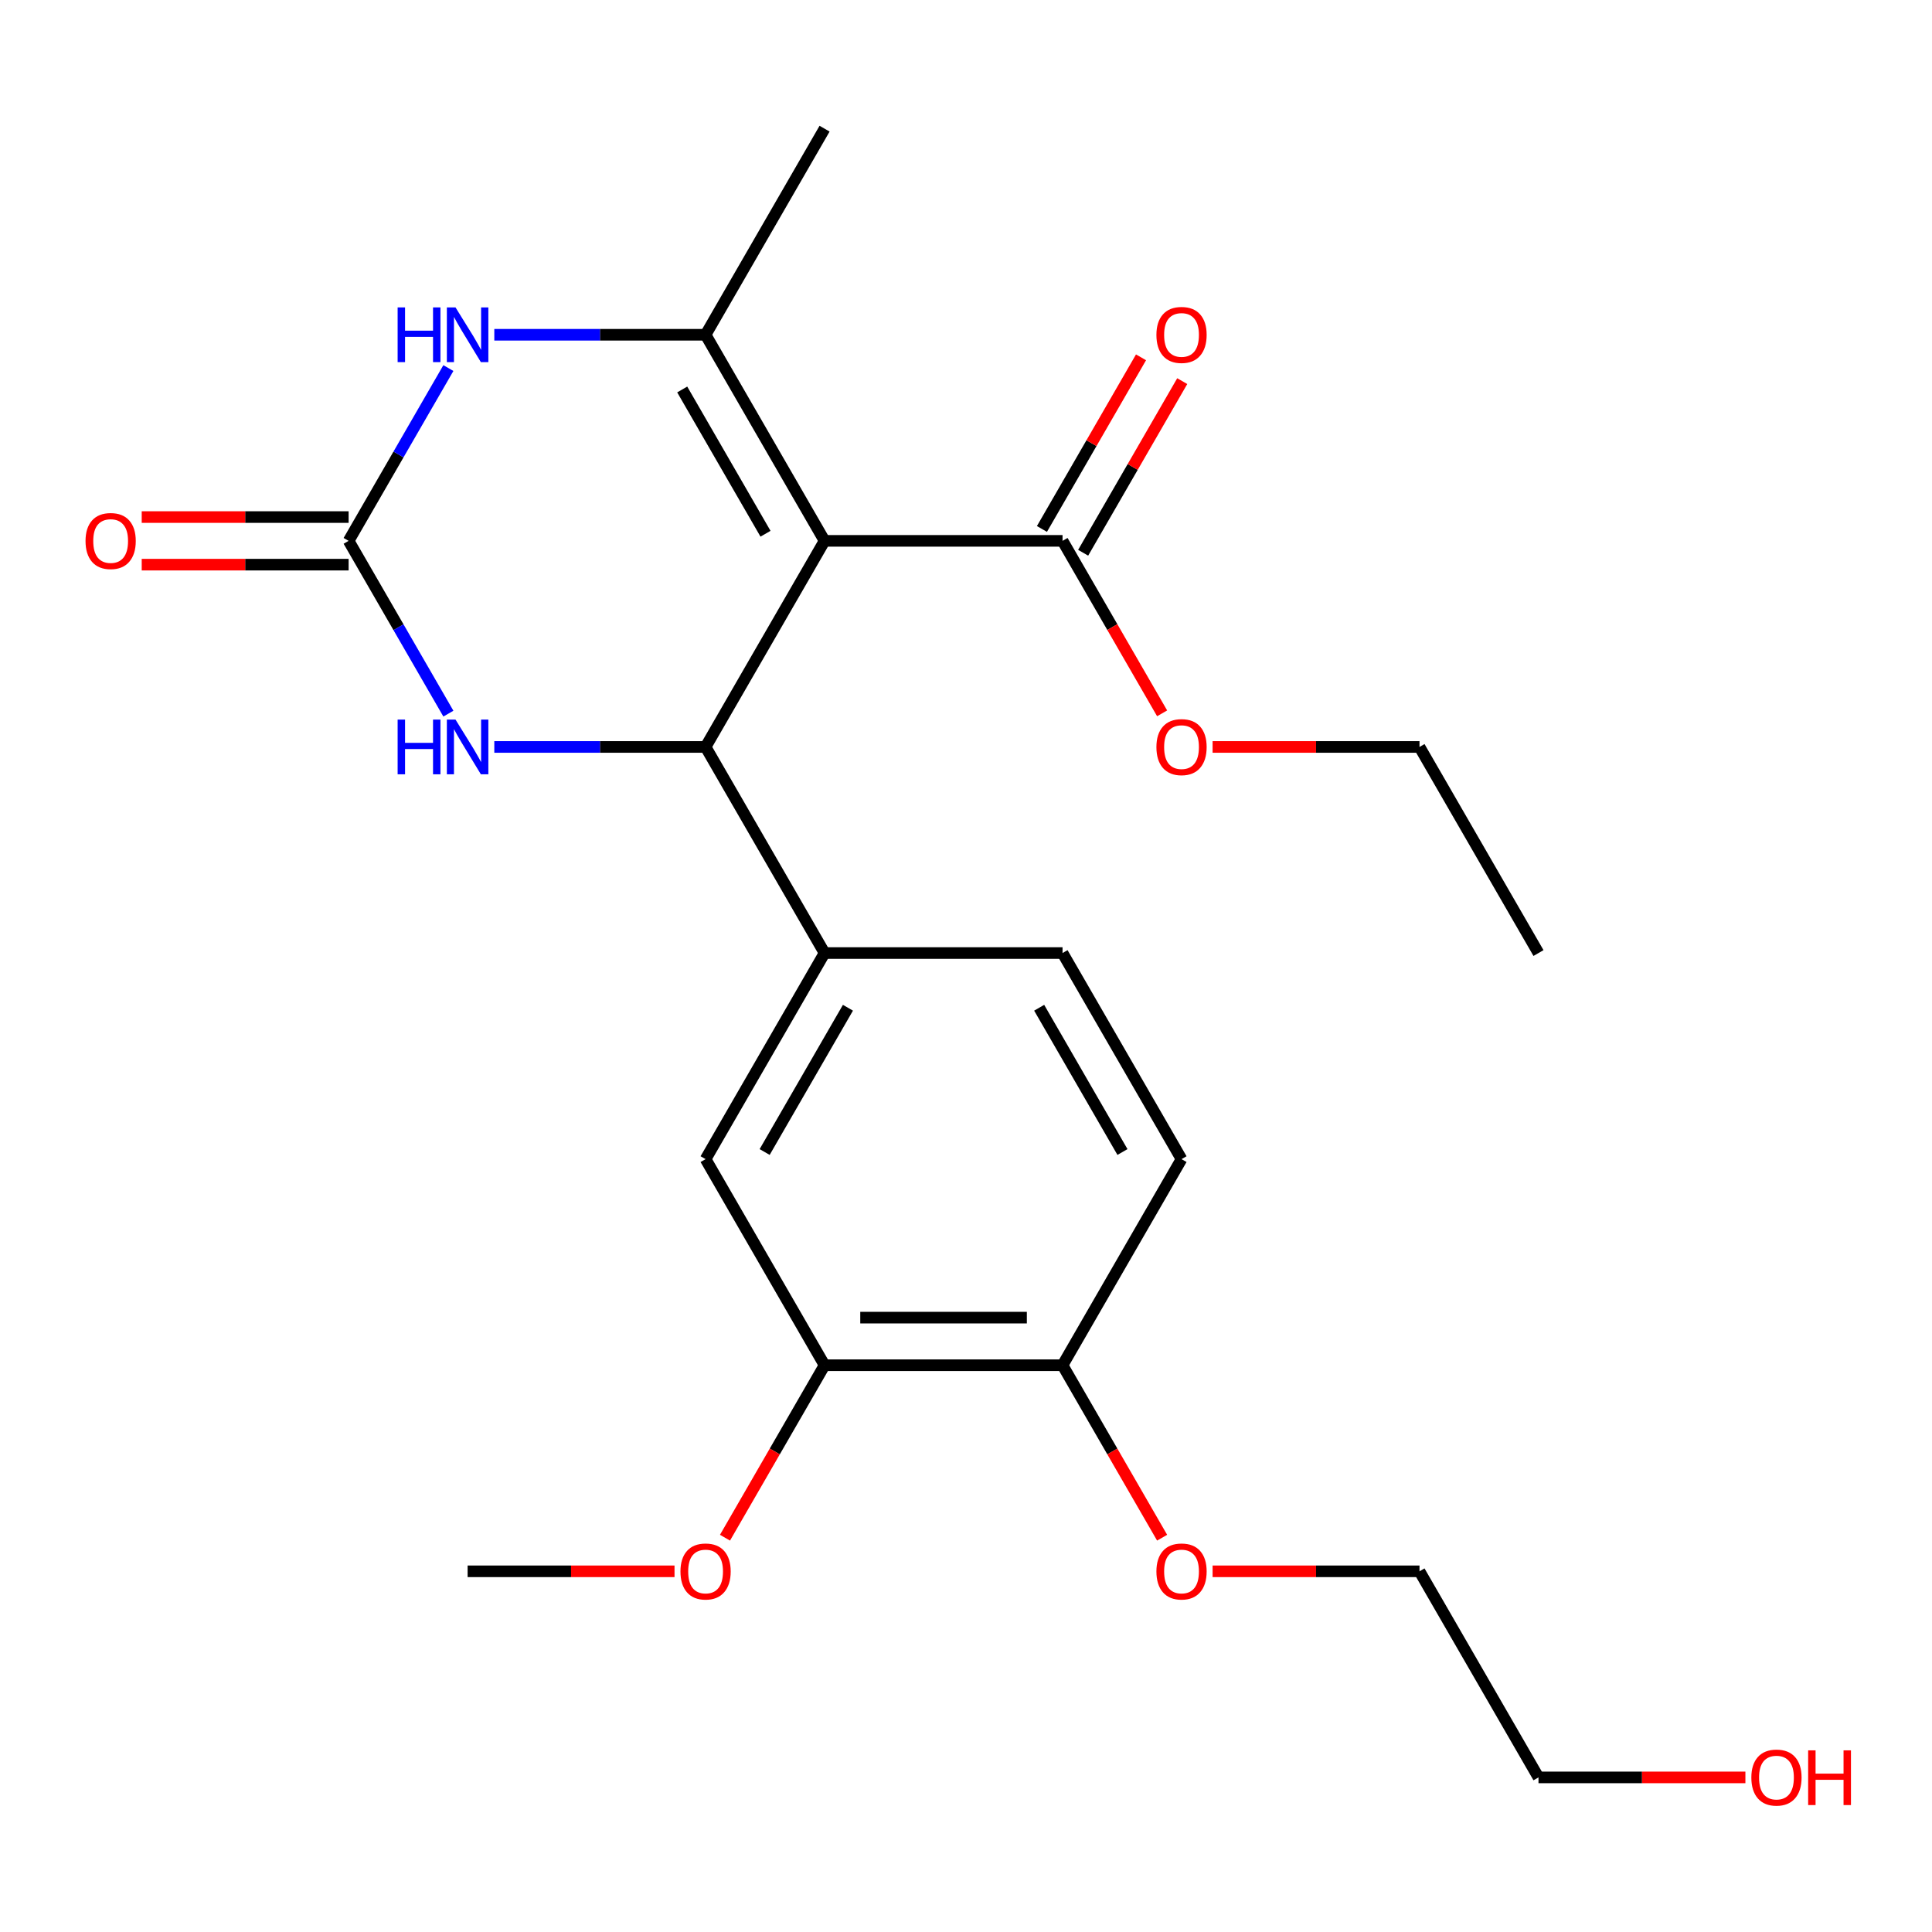 <?xml version='1.0' encoding='iso-8859-1'?>
<svg version='1.1' baseProfile='full'
              xmlns='http://www.w3.org/2000/svg'
                      xmlns:rdkit='http://www.rdkit.org/xml'
                      xmlns:xlink='http://www.w3.org/1999/xlink'
                  xml:space='preserve'
width='1000px' height='1000px' viewBox='0 0 1000 1000'>
<!-- END OF HEADER -->
<rect style='opacity:1.0;fill:#FFFFFF;stroke:none' width='1000' height='1000' x='0' y='0'> </rect>
<path class='bond-0' d='M 426.796,279.947 L 365.208,386.619' style='fill:none;fill-rule:evenodd;stroke:#000000;stroke-width:6px;stroke-linecap:butt;stroke-linejoin:miter;stroke-opacity:1' />
<path class='bond-1' d='M 426.796,279.947 L 365.208,173.274' style='fill:none;fill-rule:evenodd;stroke:#000000;stroke-width:6px;stroke-linecap:butt;stroke-linejoin:miter;stroke-opacity:1' />
<path class='bond-1' d='M 396.223,276.263 L 353.112,201.592' style='fill:none;fill-rule:evenodd;stroke:#000000;stroke-width:6px;stroke-linecap:butt;stroke-linejoin:miter;stroke-opacity:1' />
<path class='bond-5' d='M 426.796,279.947 L 549.971,279.947' style='fill:none;fill-rule:evenodd;stroke:#000000;stroke-width:6px;stroke-linecap:butt;stroke-linejoin:miter;stroke-opacity:1' />
<path class='bond-4' d='M 365.208,386.619 L 310.531,386.619' style='fill:none;fill-rule:evenodd;stroke:#000000;stroke-width:6px;stroke-linecap:butt;stroke-linejoin:miter;stroke-opacity:1' />
<path class='bond-4' d='M 310.531,386.619 L 255.853,386.619' style='fill:none;fill-rule:evenodd;stroke:#0000FF;stroke-width:6px;stroke-linecap:butt;stroke-linejoin:miter;stroke-opacity:1' />
<path class='bond-6' d='M 365.208,386.619 L 426.796,493.292' style='fill:none;fill-rule:evenodd;stroke:#000000;stroke-width:6px;stroke-linecap:butt;stroke-linejoin:miter;stroke-opacity:1' />
<path class='bond-3' d='M 365.208,173.274 L 310.531,173.274' style='fill:none;fill-rule:evenodd;stroke:#000000;stroke-width:6px;stroke-linecap:butt;stroke-linejoin:miter;stroke-opacity:1' />
<path class='bond-3' d='M 310.531,173.274 L 255.853,173.274' style='fill:none;fill-rule:evenodd;stroke:#0000FF;stroke-width:6px;stroke-linecap:butt;stroke-linejoin:miter;stroke-opacity:1' />
<path class='bond-15' d='M 365.208,173.274 L 426.796,66.601' style='fill:none;fill-rule:evenodd;stroke:#000000;stroke-width:6px;stroke-linecap:butt;stroke-linejoin:miter;stroke-opacity:1' />
<path class='bond-2' d='M 180.446,279.947 L 206.263,235.23' style='fill:none;fill-rule:evenodd;stroke:#000000;stroke-width:6px;stroke-linecap:butt;stroke-linejoin:miter;stroke-opacity:1' />
<path class='bond-2' d='M 206.263,235.23 L 232.08,190.513' style='fill:none;fill-rule:evenodd;stroke:#0000FF;stroke-width:6px;stroke-linecap:butt;stroke-linejoin:miter;stroke-opacity:1' />
<path class='bond-9' d='M 180.446,267.629 L 126.898,267.629' style='fill:none;fill-rule:evenodd;stroke:#000000;stroke-width:6px;stroke-linecap:butt;stroke-linejoin:miter;stroke-opacity:1' />
<path class='bond-9' d='M 126.898,267.629 L 73.351,267.629' style='fill:none;fill-rule:evenodd;stroke:#FF0000;stroke-width:6px;stroke-linecap:butt;stroke-linejoin:miter;stroke-opacity:1' />
<path class='bond-9' d='M 180.446,292.264 L 126.898,292.264' style='fill:none;fill-rule:evenodd;stroke:#000000;stroke-width:6px;stroke-linecap:butt;stroke-linejoin:miter;stroke-opacity:1' />
<path class='bond-9' d='M 126.898,292.264 L 73.351,292.264' style='fill:none;fill-rule:evenodd;stroke:#FF0000;stroke-width:6px;stroke-linecap:butt;stroke-linejoin:miter;stroke-opacity:1' />
<path class='bond-24' d='M 180.446,279.947 L 206.263,324.663' style='fill:none;fill-rule:evenodd;stroke:#000000;stroke-width:6px;stroke-linecap:butt;stroke-linejoin:miter;stroke-opacity:1' />
<path class='bond-24' d='M 206.263,324.663 L 232.08,369.38' style='fill:none;fill-rule:evenodd;stroke:#0000FF;stroke-width:6px;stroke-linecap:butt;stroke-linejoin:miter;stroke-opacity:1' />
<path class='bond-12' d='M 560.638,286.105 L 586.282,241.689' style='fill:none;fill-rule:evenodd;stroke:#000000;stroke-width:6px;stroke-linecap:butt;stroke-linejoin:miter;stroke-opacity:1' />
<path class='bond-12' d='M 586.282,241.689 L 611.926,197.272' style='fill:none;fill-rule:evenodd;stroke:#FF0000;stroke-width:6px;stroke-linecap:butt;stroke-linejoin:miter;stroke-opacity:1' />
<path class='bond-12' d='M 539.304,273.788 L 564.947,229.371' style='fill:none;fill-rule:evenodd;stroke:#000000;stroke-width:6px;stroke-linecap:butt;stroke-linejoin:miter;stroke-opacity:1' />
<path class='bond-12' d='M 564.947,229.371 L 590.591,184.955' style='fill:none;fill-rule:evenodd;stroke:#FF0000;stroke-width:6px;stroke-linecap:butt;stroke-linejoin:miter;stroke-opacity:1' />
<path class='bond-14' d='M 549.971,279.947 L 575.742,324.583' style='fill:none;fill-rule:evenodd;stroke:#000000;stroke-width:6px;stroke-linecap:butt;stroke-linejoin:miter;stroke-opacity:1' />
<path class='bond-14' d='M 575.742,324.583 L 601.513,369.22' style='fill:none;fill-rule:evenodd;stroke:#FF0000;stroke-width:6px;stroke-linecap:butt;stroke-linejoin:miter;stroke-opacity:1' />
<path class='bond-7' d='M 426.796,493.292 L 365.208,599.964' style='fill:none;fill-rule:evenodd;stroke:#000000;stroke-width:6px;stroke-linecap:butt;stroke-linejoin:miter;stroke-opacity:1' />
<path class='bond-7' d='M 438.892,521.61 L 395.781,596.281' style='fill:none;fill-rule:evenodd;stroke:#000000;stroke-width:6px;stroke-linecap:butt;stroke-linejoin:miter;stroke-opacity:1' />
<path class='bond-11' d='M 426.796,493.292 L 549.971,493.292' style='fill:none;fill-rule:evenodd;stroke:#000000;stroke-width:6px;stroke-linecap:butt;stroke-linejoin:miter;stroke-opacity:1' />
<path class='bond-8' d='M 365.208,599.964 L 426.796,706.637' style='fill:none;fill-rule:evenodd;stroke:#000000;stroke-width:6px;stroke-linecap:butt;stroke-linejoin:miter;stroke-opacity:1' />
<path class='bond-16' d='M 426.796,706.637 L 401.025,751.274' style='fill:none;fill-rule:evenodd;stroke:#000000;stroke-width:6px;stroke-linecap:butt;stroke-linejoin:miter;stroke-opacity:1' />
<path class='bond-16' d='M 401.025,751.274 L 375.254,795.91' style='fill:none;fill-rule:evenodd;stroke:#FF0000;stroke-width:6px;stroke-linecap:butt;stroke-linejoin:miter;stroke-opacity:1' />
<path class='bond-25' d='M 426.796,706.637 L 549.971,706.637' style='fill:none;fill-rule:evenodd;stroke:#000000;stroke-width:6px;stroke-linecap:butt;stroke-linejoin:miter;stroke-opacity:1' />
<path class='bond-25' d='M 445.272,682.002 L 531.495,682.002' style='fill:none;fill-rule:evenodd;stroke:#000000;stroke-width:6px;stroke-linecap:butt;stroke-linejoin:miter;stroke-opacity:1' />
<path class='bond-10' d='M 549.971,706.637 L 611.558,599.964' style='fill:none;fill-rule:evenodd;stroke:#000000;stroke-width:6px;stroke-linecap:butt;stroke-linejoin:miter;stroke-opacity:1' />
<path class='bond-17' d='M 549.971,706.637 L 575.742,751.274' style='fill:none;fill-rule:evenodd;stroke:#000000;stroke-width:6px;stroke-linecap:butt;stroke-linejoin:miter;stroke-opacity:1' />
<path class='bond-17' d='M 575.742,751.274 L 601.513,795.91' style='fill:none;fill-rule:evenodd;stroke:#FF0000;stroke-width:6px;stroke-linecap:butt;stroke-linejoin:miter;stroke-opacity:1' />
<path class='bond-13' d='M 549.971,493.292 L 611.558,599.964' style='fill:none;fill-rule:evenodd;stroke:#000000;stroke-width:6px;stroke-linecap:butt;stroke-linejoin:miter;stroke-opacity:1' />
<path class='bond-13' d='M 537.874,521.61 L 580.986,596.281' style='fill:none;fill-rule:evenodd;stroke:#000000;stroke-width:6px;stroke-linecap:butt;stroke-linejoin:miter;stroke-opacity:1' />
<path class='bond-20' d='M 627.638,386.619 L 681.185,386.619' style='fill:none;fill-rule:evenodd;stroke:#FF0000;stroke-width:6px;stroke-linecap:butt;stroke-linejoin:miter;stroke-opacity:1' />
<path class='bond-20' d='M 681.185,386.619 L 734.733,386.619' style='fill:none;fill-rule:evenodd;stroke:#000000;stroke-width:6px;stroke-linecap:butt;stroke-linejoin:miter;stroke-opacity:1' />
<path class='bond-22' d='M 349.129,813.31 L 295.581,813.31' style='fill:none;fill-rule:evenodd;stroke:#FF0000;stroke-width:6px;stroke-linecap:butt;stroke-linejoin:miter;stroke-opacity:1' />
<path class='bond-22' d='M 295.581,813.31 L 242.034,813.31' style='fill:none;fill-rule:evenodd;stroke:#000000;stroke-width:6px;stroke-linecap:butt;stroke-linejoin:miter;stroke-opacity:1' />
<path class='bond-21' d='M 627.638,813.31 L 681.185,813.31' style='fill:none;fill-rule:evenodd;stroke:#FF0000;stroke-width:6px;stroke-linecap:butt;stroke-linejoin:miter;stroke-opacity:1' />
<path class='bond-21' d='M 681.185,813.31 L 734.733,813.31' style='fill:none;fill-rule:evenodd;stroke:#000000;stroke-width:6px;stroke-linecap:butt;stroke-linejoin:miter;stroke-opacity:1' />
<path class='bond-18' d='M 903.416,919.982 L 849.868,919.982' style='fill:none;fill-rule:evenodd;stroke:#FF0000;stroke-width:6px;stroke-linecap:butt;stroke-linejoin:miter;stroke-opacity:1' />
<path class='bond-18' d='M 849.868,919.982 L 796.321,919.982' style='fill:none;fill-rule:evenodd;stroke:#000000;stroke-width:6px;stroke-linecap:butt;stroke-linejoin:miter;stroke-opacity:1' />
<path class='bond-19' d='M 796.321,919.982 L 734.733,813.31' style='fill:none;fill-rule:evenodd;stroke:#000000;stroke-width:6px;stroke-linecap:butt;stroke-linejoin:miter;stroke-opacity:1' />
<path class='bond-23' d='M 734.733,386.619 L 796.321,493.292' style='fill:none;fill-rule:evenodd;stroke:#000000;stroke-width:6px;stroke-linecap:butt;stroke-linejoin:miter;stroke-opacity:1' />
<path  class='atom-4' d='M 205.814 159.114
L 209.654 159.114
L 209.654 171.154
L 224.134 171.154
L 224.134 159.114
L 227.974 159.114
L 227.974 187.434
L 224.134 187.434
L 224.134 174.354
L 209.654 174.354
L 209.654 187.434
L 205.814 187.434
L 205.814 159.114
' fill='#0000FF'/>
<path  class='atom-4' d='M 235.774 159.114
L 245.054 174.114
Q 245.974 175.594, 247.454 178.274
Q 248.934 180.954, 249.014 181.114
L 249.014 159.114
L 252.774 159.114
L 252.774 187.434
L 248.894 187.434
L 238.934 171.034
Q 237.774 169.114, 236.534 166.914
Q 235.334 164.714, 234.974 164.034
L 234.974 187.434
L 231.294 187.434
L 231.294 159.114
L 235.774 159.114
' fill='#0000FF'/>
<path  class='atom-5' d='M 205.814 372.459
L 209.654 372.459
L 209.654 384.499
L 224.134 384.499
L 224.134 372.459
L 227.974 372.459
L 227.974 400.779
L 224.134 400.779
L 224.134 387.699
L 209.654 387.699
L 209.654 400.779
L 205.814 400.779
L 205.814 372.459
' fill='#0000FF'/>
<path  class='atom-5' d='M 235.774 372.459
L 245.054 387.459
Q 245.974 388.939, 247.454 391.619
Q 248.934 394.299, 249.014 394.459
L 249.014 372.459
L 252.774 372.459
L 252.774 400.779
L 248.894 400.779
L 238.934 384.379
Q 237.774 382.459, 236.534 380.259
Q 235.334 378.059, 234.974 377.379
L 234.974 400.779
L 231.294 400.779
L 231.294 372.459
L 235.774 372.459
' fill='#0000FF'/>
<path  class='atom-10' d='M 44.271 280.027
Q 44.271 273.227, 47.631 269.427
Q 50.991 265.627, 57.271 265.627
Q 63.551 265.627, 66.911 269.427
Q 70.271 273.227, 70.271 280.027
Q 70.271 286.907, 66.871 290.827
Q 63.471 294.707, 57.271 294.707
Q 51.031 294.707, 47.631 290.827
Q 44.271 286.947, 44.271 280.027
M 57.271 291.507
Q 61.591 291.507, 63.911 288.627
Q 66.271 285.707, 66.271 280.027
Q 66.271 274.467, 63.911 271.667
Q 61.591 268.827, 57.271 268.827
Q 52.951 268.827, 50.591 271.627
Q 48.271 274.427, 48.271 280.027
Q 48.271 285.747, 50.591 288.627
Q 52.951 291.507, 57.271 291.507
' fill='#FF0000'/>
<path  class='atom-13' d='M 598.558 173.354
Q 598.558 166.554, 601.918 162.754
Q 605.278 158.954, 611.558 158.954
Q 617.838 158.954, 621.198 162.754
Q 624.558 166.554, 624.558 173.354
Q 624.558 180.234, 621.158 184.154
Q 617.758 188.034, 611.558 188.034
Q 605.318 188.034, 601.918 184.154
Q 598.558 180.274, 598.558 173.354
M 611.558 184.834
Q 615.878 184.834, 618.198 181.954
Q 620.558 179.034, 620.558 173.354
Q 620.558 167.794, 618.198 164.994
Q 615.878 162.154, 611.558 162.154
Q 607.238 162.154, 604.878 164.954
Q 602.558 167.754, 602.558 173.354
Q 602.558 179.074, 604.878 181.954
Q 607.238 184.834, 611.558 184.834
' fill='#FF0000'/>
<path  class='atom-15' d='M 598.558 386.699
Q 598.558 379.899, 601.918 376.099
Q 605.278 372.299, 611.558 372.299
Q 617.838 372.299, 621.198 376.099
Q 624.558 379.899, 624.558 386.699
Q 624.558 393.579, 621.158 397.499
Q 617.758 401.379, 611.558 401.379
Q 605.318 401.379, 601.918 397.499
Q 598.558 393.619, 598.558 386.699
M 611.558 398.179
Q 615.878 398.179, 618.198 395.299
Q 620.558 392.379, 620.558 386.699
Q 620.558 381.139, 618.198 378.339
Q 615.878 375.499, 611.558 375.499
Q 607.238 375.499, 604.878 378.299
Q 602.558 381.099, 602.558 386.699
Q 602.558 392.419, 604.878 395.299
Q 607.238 398.179, 611.558 398.179
' fill='#FF0000'/>
<path  class='atom-17' d='M 352.208 813.39
Q 352.208 806.59, 355.568 802.79
Q 358.928 798.99, 365.208 798.99
Q 371.488 798.99, 374.848 802.79
Q 378.208 806.59, 378.208 813.39
Q 378.208 820.27, 374.808 824.19
Q 371.408 828.07, 365.208 828.07
Q 358.968 828.07, 355.568 824.19
Q 352.208 820.31, 352.208 813.39
M 365.208 824.87
Q 369.528 824.87, 371.848 821.99
Q 374.208 819.07, 374.208 813.39
Q 374.208 807.83, 371.848 805.03
Q 369.528 802.19, 365.208 802.19
Q 360.888 802.19, 358.528 804.99
Q 356.208 807.79, 356.208 813.39
Q 356.208 819.11, 358.528 821.99
Q 360.888 824.87, 365.208 824.87
' fill='#FF0000'/>
<path  class='atom-18' d='M 598.558 813.39
Q 598.558 806.59, 601.918 802.79
Q 605.278 798.99, 611.558 798.99
Q 617.838 798.99, 621.198 802.79
Q 624.558 806.59, 624.558 813.39
Q 624.558 820.27, 621.158 824.19
Q 617.758 828.07, 611.558 828.07
Q 605.318 828.07, 601.918 824.19
Q 598.558 820.31, 598.558 813.39
M 611.558 824.87
Q 615.878 824.87, 618.198 821.99
Q 620.558 819.07, 620.558 813.39
Q 620.558 807.83, 618.198 805.03
Q 615.878 802.19, 611.558 802.19
Q 607.238 802.19, 604.878 804.99
Q 602.558 807.79, 602.558 813.39
Q 602.558 819.11, 604.878 821.99
Q 607.238 824.87, 611.558 824.87
' fill='#FF0000'/>
<path  class='atom-19' d='M 906.495 920.062
Q 906.495 913.262, 909.855 909.462
Q 913.215 905.662, 919.495 905.662
Q 925.775 905.662, 929.135 909.462
Q 932.495 913.262, 932.495 920.062
Q 932.495 926.942, 929.095 930.862
Q 925.695 934.742, 919.495 934.742
Q 913.255 934.742, 909.855 930.862
Q 906.495 926.982, 906.495 920.062
M 919.495 931.542
Q 923.815 931.542, 926.135 928.662
Q 928.495 925.742, 928.495 920.062
Q 928.495 914.502, 926.135 911.702
Q 923.815 908.862, 919.495 908.862
Q 915.175 908.862, 912.815 911.662
Q 910.495 914.462, 910.495 920.062
Q 910.495 925.782, 912.815 928.662
Q 915.175 931.542, 919.495 931.542
' fill='#FF0000'/>
<path  class='atom-19' d='M 935.895 905.982
L 939.735 905.982
L 939.735 918.022
L 954.215 918.022
L 954.215 905.982
L 958.055 905.982
L 958.055 934.302
L 954.215 934.302
L 954.215 921.222
L 939.735 921.222
L 939.735 934.302
L 935.895 934.302
L 935.895 905.982
' fill='#FF0000'/>
</svg>
